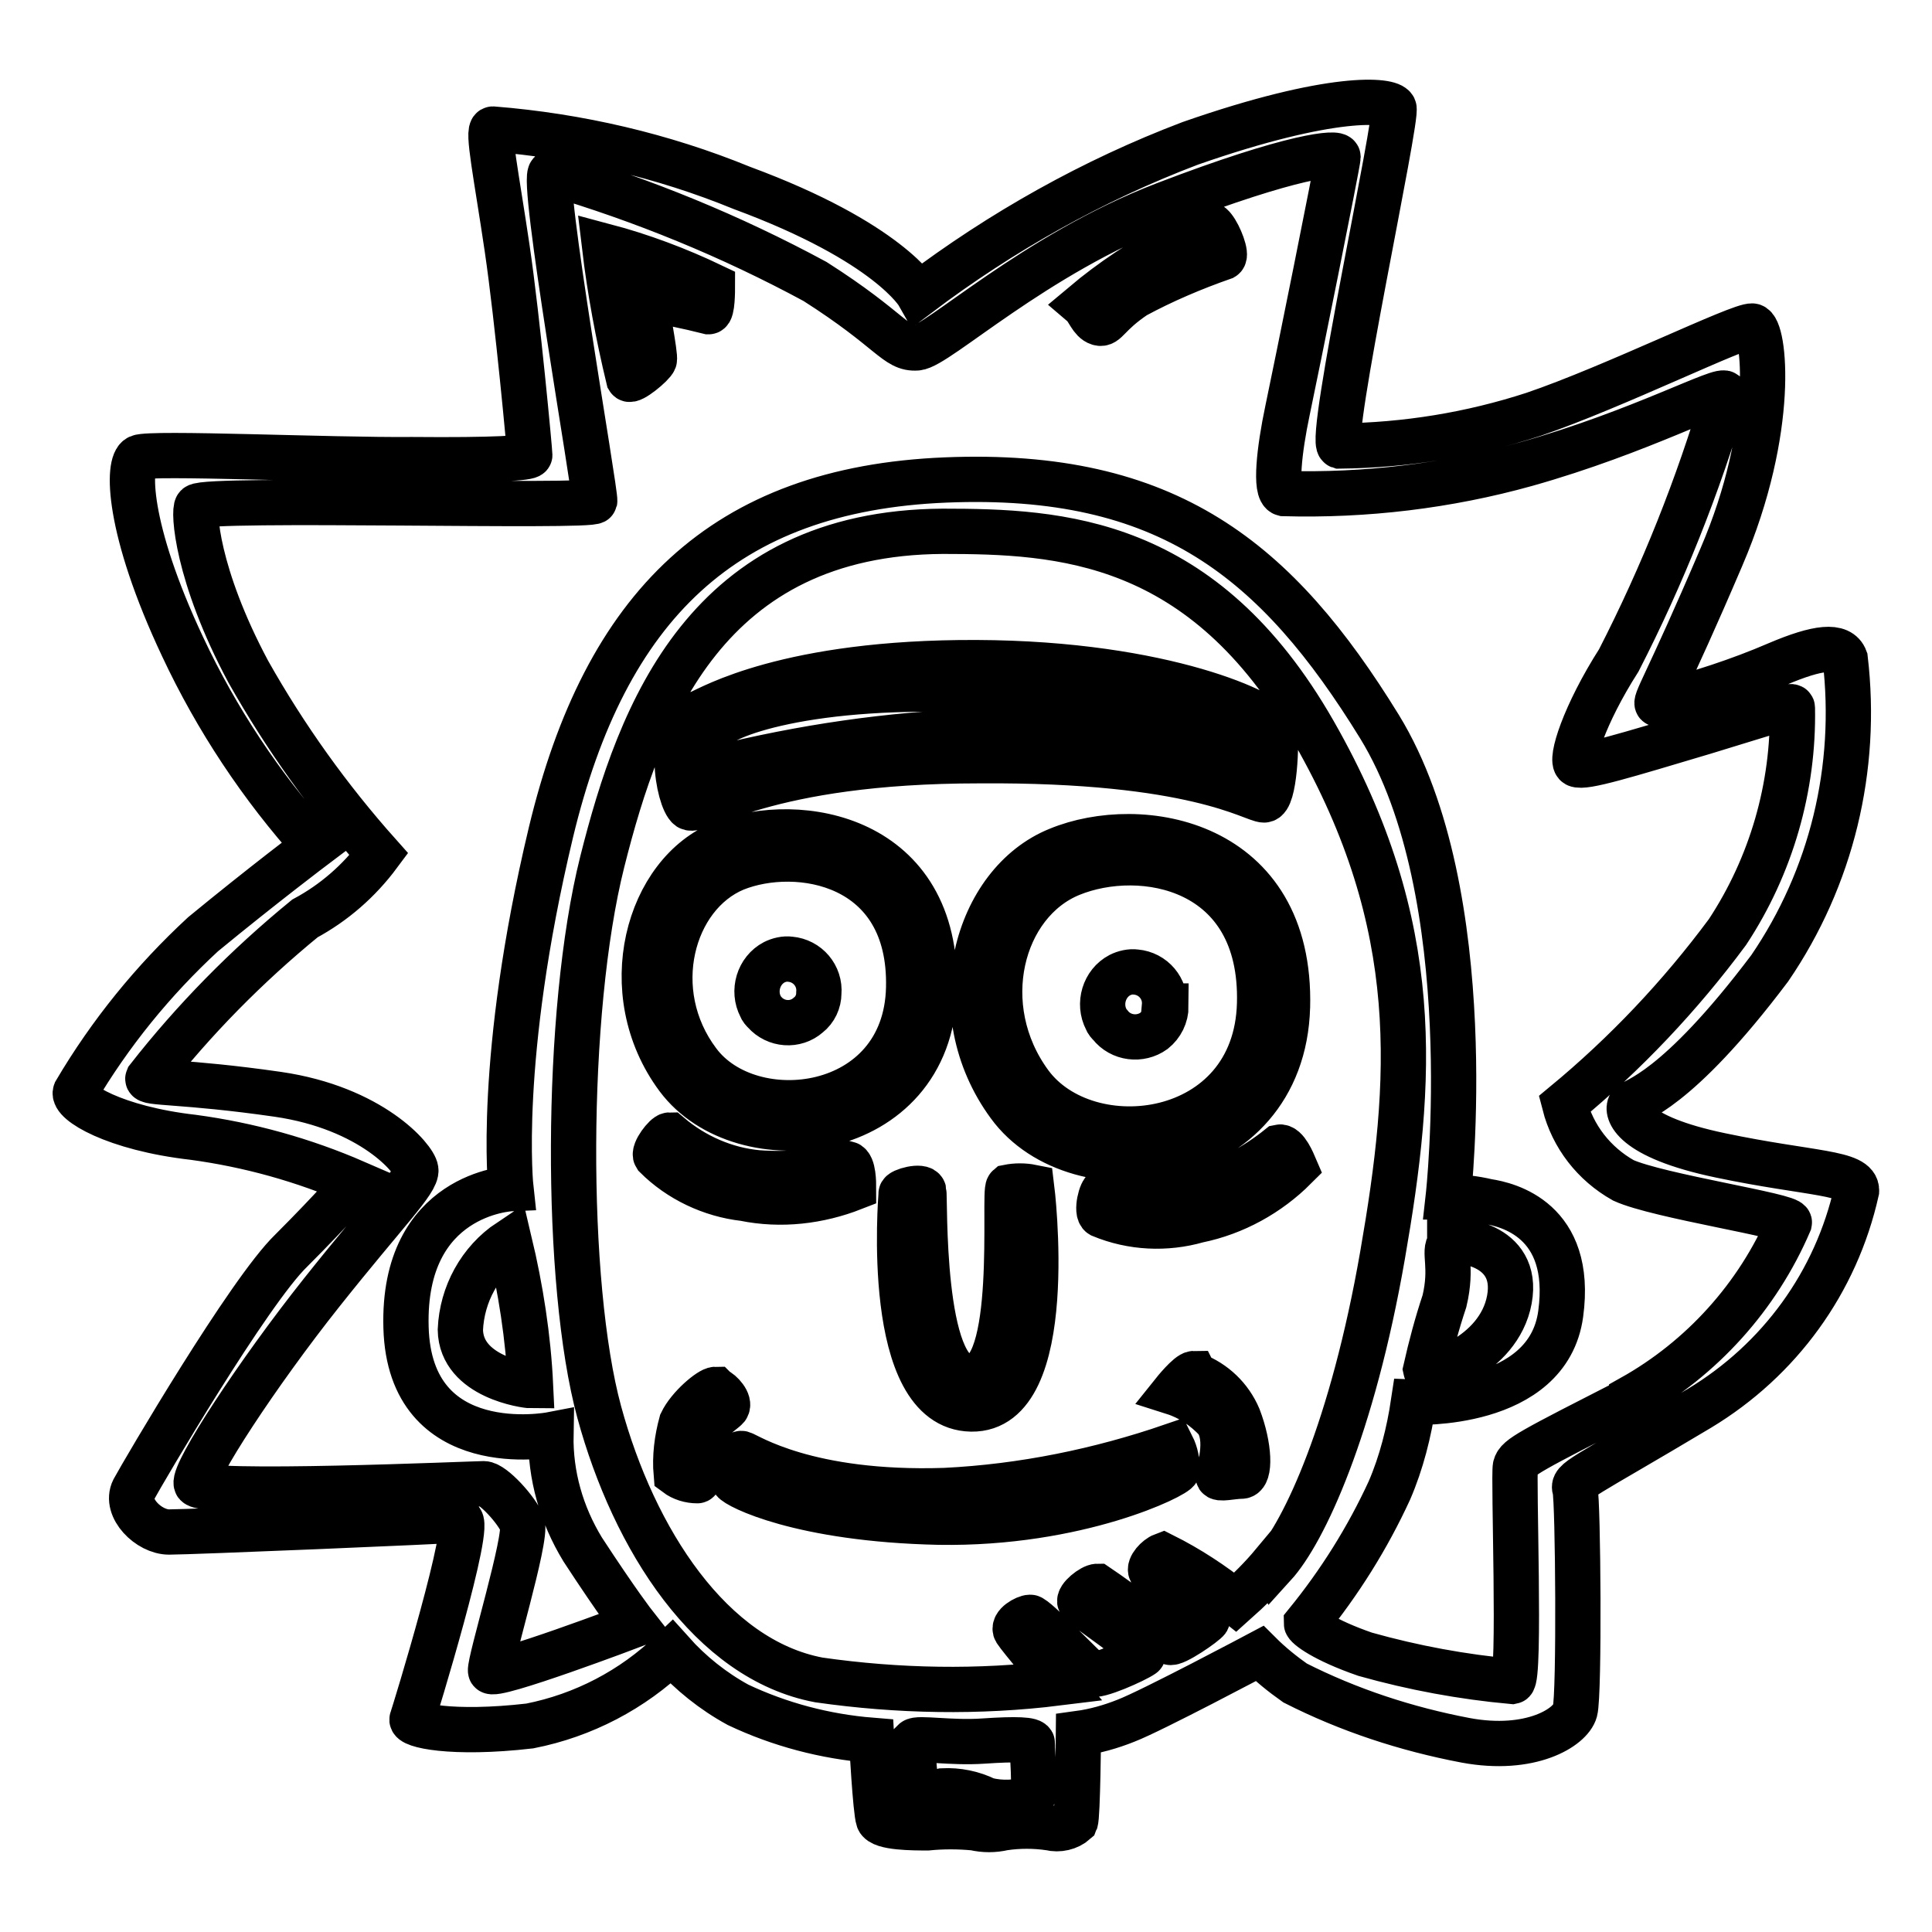 <?xml version="1.0" encoding="utf-8"?>
<!-- Svg Vector Icons : http://www.onlinewebfonts.com/icon -->
<!DOCTYPE svg PUBLIC "-//W3C//DTD SVG 1.1//EN" "http://www.w3.org/Graphics/SVG/1.1/DTD/svg11.dtd">
<svg version="1.1" xmlns="http://www.w3.org/2000/svg" xmlns:xlink="http://www.w3.org/1999/xlink" x="0px" y="0px" viewBox="0 0 256 256" enable-background="new 0 0 256 256" xml:space="preserve">
<g> <path stroke-width="6" fill-opacity="0" stroke="#000000"  d="M80.1,32.6c0.7,5.9,1.8,11.8,3.2,17.6c0.3,0.5,3.2-1.9,3.4-2.5c0.2-0.5-1.2-7.6-1.2-8.1 c2.8,0.4,5.6,1,8.4,1.7c0.5,0,0.5-2.8,0.5-3.4C89.8,35.7,85,33.9,80.1,32.6z M156,32.1c-4.5,2.3-8.7,5.1-12.5,8.3 c0.7,0.6,1.1,2.1,2.1,2.4c1,0.3,1.1-1.1,4.8-3.6c3.7-2,7.7-3.7,11.7-5.1c0.5-0.3-0.5-2.9-1.3-3.9S160.7,30.5,156,32.1L156,32.1z  M228,153.1c-12-2.5-12.5-6-12-6.7c0.5-0.7,6-1.5,18.5-18.1c8.2-12,11.7-26.5,10-41c-0.7-1.9-3.6-1.6-9,0.7 c-5.1,2.2-10.4,3.9-15.8,5.3c-0.7,0,1.1-2.4,8.4-19.5c7.3-17,5.7-30.4,4.1-30.6c-1.6-0.2-18.4,8.1-29,11.7 c-8.3,2.7-16.9,4.1-25.7,4.2c-1.6-0.5,7.8-43.7,7.2-44.8c-0.5-1.1-8.1-1.9-27,4.7c-12.9,4.9-25,11.7-36,20c0,0-3.9-6.9-23.4-14.1 c-10.5-4.3-21.7-6.9-33-7.8c-0.8,0,0.5,6.3,1.9,15.8s3,27,3,27.4s-4.7,0.7-15.6,0.6C43.7,61,20,59.9,18.4,60.6 c-1.6,0.7-1.6,9.4,5.8,25.1c4.5,9.6,10.4,18.5,17.5,26.4c0,0-6.9,5.2-14.8,11.7c-6.6,6.1-12.3,13.1-16.9,20.9 c-0.5,1.3,5.1,4.8,15.6,6c7.4,1,14.6,3,21.5,6c0,0-2.9,3.4-8.5,9C33,171.1,19,195,17.7,197.4c-1.2,2.4,2,5.6,4.7,5.6 c2.8,0,36.5-1.4,38.5-1.6c1.9-0.2-6,25.6-6.3,26.4s5.2,2.1,15.6,0.9c7.1-1.4,13.6-4.8,18.8-9.8c2.5,2.8,5.5,5.2,8.8,7 c5.5,2.6,11.5,4.2,17.7,4.7c0,0,0.5,9.4,0.9,10.5s4.7,1.1,6.5,1.1c2-0.2,4.1-0.2,6.2,0c1.3,0.3,2.6,0.3,3.9,0c2-0.3,4.1-0.3,6.1,0 c1.2,0.3,2.5,0,3.4-0.8c0.3-0.7,0.4-11.7,0.4-11.7c2.2-0.3,4.3-0.9,6.3-1.7c3.4-1.3,17.7-8.9,17.7-8.9c1.4,1.4,3,2.7,4.7,3.9 c7.1,3.6,14.7,6.1,22.6,7.6c8.6,1.6,13.9-1.7,14.5-3.9c0.6-2.2,0.4-27.9,0-29.3c-0.4-1.3,0.6-1.3,16.5-10.8 c10.6-6.4,18.1-16.7,20.8-28.8C246.1,155.3,239.9,155.6,228,153.1L228,153.1z M136.7,238.3c-1.9,0.6-4,0.7-6,0.2 c-1.8-0.9-3.8-1.3-5.8-1.2c-1.6,0.4-2.6,1.5-3.1,0.8c-0.6-2.4-0.9-4.9-0.7-7.4c0.5-0.5,4.9,0.3,9.2,0c4.4-0.3,6.5-0.2,6.5,0.3 C136.7,231.4,137.3,238.2,136.7,238.3L136.7,238.3z M168.7,207.2c-1.5,1.8-3.2,3.5-5,5.1c-3-2.4-6.2-4.5-9.6-6.2 c-0.8,0.3-1.9,1.5-1.6,2.1c0.4,0.6,7.8,5.9,7.5,6.4c-0.3,0.5-4.5,3.4-5,3c-3-2.6-6.2-5.1-9.6-7.4c-0.7,0-2.6,1.5-2.3,2.1 c0.3,0.6,9.3,6.4,8.3,7c-1,0.7-6.1,3-6.8,2.5c-0.7-0.5-7.5-7.6-8.1-7.5c-0.6,0-2.4,1-1.9,1.8s5.6,6.9,5.6,6.9 c-10.5,1.3-21.2,1.1-31.7-0.4C94.2,219.9,84,204,79.4,187.1c-4.6-16.9-4.6-53,0.4-72.9c5-19.9,13.9-43.6,45.1-43.8 c15.6,0,34.5,0.9,49.2,26.6c14.7,25.7,13.1,46.3,9.1,69.3s-10.4,36.7-14.4,41.1L168.7,207.2z M216.4,185.3c-13.7,7-15.3,7.8-15.6,9 c-0.3,1.2,0.7,28.3-0.4,28.5c-6.6-0.6-13.1-1.8-19.5-3.6c-5.5-1.9-7.8-3.7-7.8-4.1c4.4-5.4,8.1-11.3,11-17.6 c1.6-3.7,2.6-7.7,3.2-11.7c0,0,17.8,0.8,19.5-11.7c1.7-12.5-7.1-14.5-9.7-14.9c-1.7-0.4-3.4-0.6-5.2-0.6c0,0,4.5-40.1-9.1-62.3 c-13.6-22.1-28.1-33.9-57.5-32.7c-29.4,1.2-45.1,16.7-52.3,46.7c-7.2,30.1-5.3,47.2-5.3,47.2s-14.4,0.6-13.9,18.4 c0.5,17.8,19.2,14.2,19.2,14.2c-0.1,5.4,1.4,10.6,4.2,15.2c4.7,7.2,6.9,10,6.9,10s-19,7.2-19.1,6.1c-0.2-1.1,4.9-17.7,4.2-19.5 c-0.7-1.8-3.9-5.3-5.1-5.3s-37.8,1.6-38.1,0c-0.4-1.6,8.1-14.6,16.6-25.3c8.5-10.7,12.7-14.8,12.5-16.3c-0.2-1.5-5.9-8.2-18.3-10 c-12.5-1.8-17.5-1.4-17.2-2.1c6.1-7.8,13.1-14.9,20.8-21.2c3.9-2.1,7.2-5,9.8-8.5c-6.6-7.4-12.4-15.5-17.3-24.2 c-6.9-12.9-7.3-21.4-6.8-21.9c1.2-1.2,52.5,0.2,52.7-0.7s-7.3-43.5-5.8-43.5c12.2,3.6,23.9,8.4,35,14.4c10.2,6.5,10.7,9,13.5,8.8 c2.7-0.2,15.6-12.4,32.8-19s23-7,23-6.3s-5.6,28.4-6.7,33.6c-1.1,5.2-1.7,10.7-0.5,11c10.8,0.3,21.7-1,32.1-3.9 c15.3-4.3,26.3-10.4,26.4-9.3c-3.6,12.2-8.3,24-14.1,35.3c-4.6,7.2-6.5,13.3-5.6,13.8c1,0.5,6.5-1.2,16.9-4.3 c10.5-3.2,11.7-3.7,11.7-3.2c0.2,10.5-2.8,20.9-8.6,29.7c-6.3,8.5-13.5,16.1-21.6,22.8c1.1,4.3,3.9,7.9,7.8,10.1 c4.6,2.1,22.2,4.7,22,5.6c-4.2,9.8-11.6,18-20.9,23.2V185.3z M192.2,164.6c0.5-0.5,9.2,0,7.8,7.6c-1.4,7.6-10.9,10.4-11.1,9.3 c0.7-3.1,1.5-6.1,2.5-9.1c1.1-4.6-0.2-6.6,0.7-7.6V164.6z M70.3,183.6c-0.5,0-9.2-1.1-9.3-7.4c0.2-4.7,2.6-9.1,6.5-11.7 C69,170.8,70,177.2,70.3,183.6z M129.8,100.8c28.6-0.2,36.2,5.2,37.7,5.2c1.4,0,1.7-7.8,1.4-9.5c-0.4-1.8-14.4-8.6-39.5-8.7 c-25.1-0.1-35.3,6.1-36.6,6.6C88,96,89.9,106,91.3,107C92.7,107.9,101.2,100.8,129.8,100.8z M94.3,96.9c1-2,12.7-6.6,36.3-5.4 c23.6,1.1,34.6,5.1,34.6,6.3c0,1.3,0.8,3.4,0,3.4c-11.6-3.3-23.7-4.8-35.7-4.3c-11.7,0.4-23.2,2.1-34.5,4.9 C93.7,101.5,94,97.4,94.3,96.9z M170.6,133.5c0.6-22.1-19.5-25.4-30.4-20.9c-10.9,4.4-15.6,21.4-6.5,33.8c9,12.4,36.3,9.1,36.9-13 V133.5z M136.5,143.6c-7.5-10.2-3.9-24,5.4-27.8c9.3-3.8,25.5-1,25,17.2C166.4,151.3,144.1,153.9,136.5,143.6z M123.8,131.2 c0.6-20.4-18-23.4-28-19.5c-10,3.9-14.4,19.8-6,31.1C98.3,154.2,123.3,151.4,123.8,131.2z M97.4,115.1c8.2-3.3,23.4-0.9,23,15.8 c-0.4,16.8-21,19.1-27.9,9.8C85.5,131.4,89,118.6,97.4,115.1z M108.5,131.6c0.2-2.3-1.5-4.3-3.8-4.5c-0.7-0.1-1.5,0.1-2.1,0.4 c-2.1,1.1-2.9,3.8-1.8,5.9c0.1,0.3,0.3,0.5,0.5,0.7c1.5,1.7,4.1,1.9,5.8,0.4C108,133.8,108.5,132.7,108.5,131.6z M154.3,133.3 c0.2-2.3-1.5-4.3-3.8-4.5c-0.7-0.1-1.5,0.1-2.1,0.4c-2.1,1.1-2.9,3.8-1.8,5.9c0.1,0.3,0.3,0.5,0.5,0.7c1.4,1.8,4,2.1,5.8,0.8 c1-0.8,1.6-2,1.6-3.3L154.3,133.3z M113.1,157.4c0-0.6,0-3-0.8-3.2c-3.9,1.1-7.9,1.5-11.9,1.2c-4.3-0.4-8.4-2.2-11.7-5 c-0.5,0-2.2,2.2-1.8,2.8c3.1,3.1,7.3,5.1,11.7,5.6C103.5,159.8,108.5,159.2,113.1,157.4z M169.5,152c-3.1,2.5-6.7,4.4-10.4,5.7 c-4.1,1.3-8.6,1.3-12.7,0c-0.5,0-1.2,2.9-0.5,3.3c4.1,1.7,8.6,1.9,12.8,0.7c4.9-1,9.4-3.5,12.9-7C171.3,154,170.4,151.8,169.5,152z  M128.5,182.5c-6.6,0-5.9-23.9-6.1-24.7c-0.2-0.8-3.1,0-3,0.4c0,0.4-2.4,28.3,9.3,28.5c11.7,0.2,8-29.4,8-29.4 c-1-0.2-2.1-0.2-3.1,0C132.9,157.9,135.1,182.5,128.5,182.5z M94.8,184.1c-0.7,0-3.5,2.3-4.5,4.4c-0.6,2.2-0.9,4.5-0.7,6.8 c0.8,0.6,1.8,0.9,2.8,0.9c0.5,0,0.3-3.5,0.4-5.5c0.1-1.9,3-3.6,3.5-4.2c0.5-0.7-0.8-2.1-1.4-2.3L94.8,184.1z M158.2,182 c-0.7,0-2.7,2.5-2.7,2.5c2.2,0.7,4.1,2,5.7,3.7c1.8,2.6,0.2,6.9,0.2,7.4s1.9,0,3.1,0s1.1-3.9-0.4-7.8c-1.1-2.6-3.2-4.6-5.8-5.6 L158.2,182z M125.2,197.5c-18.3,0.6-26.1-4.7-26.9-4.9c-0.8-0.2-1.4,2.9-1.1,3.6c0.4,0.7,8.8,5.1,27.2,5.5 c18.5,0.3,31.5-6.2,31.6-6.9c0-1.1-0.2-2.2-0.7-3.2C145.7,194.9,135.5,197,125.2,197.5L125.2,197.5z"/></g>
</svg>